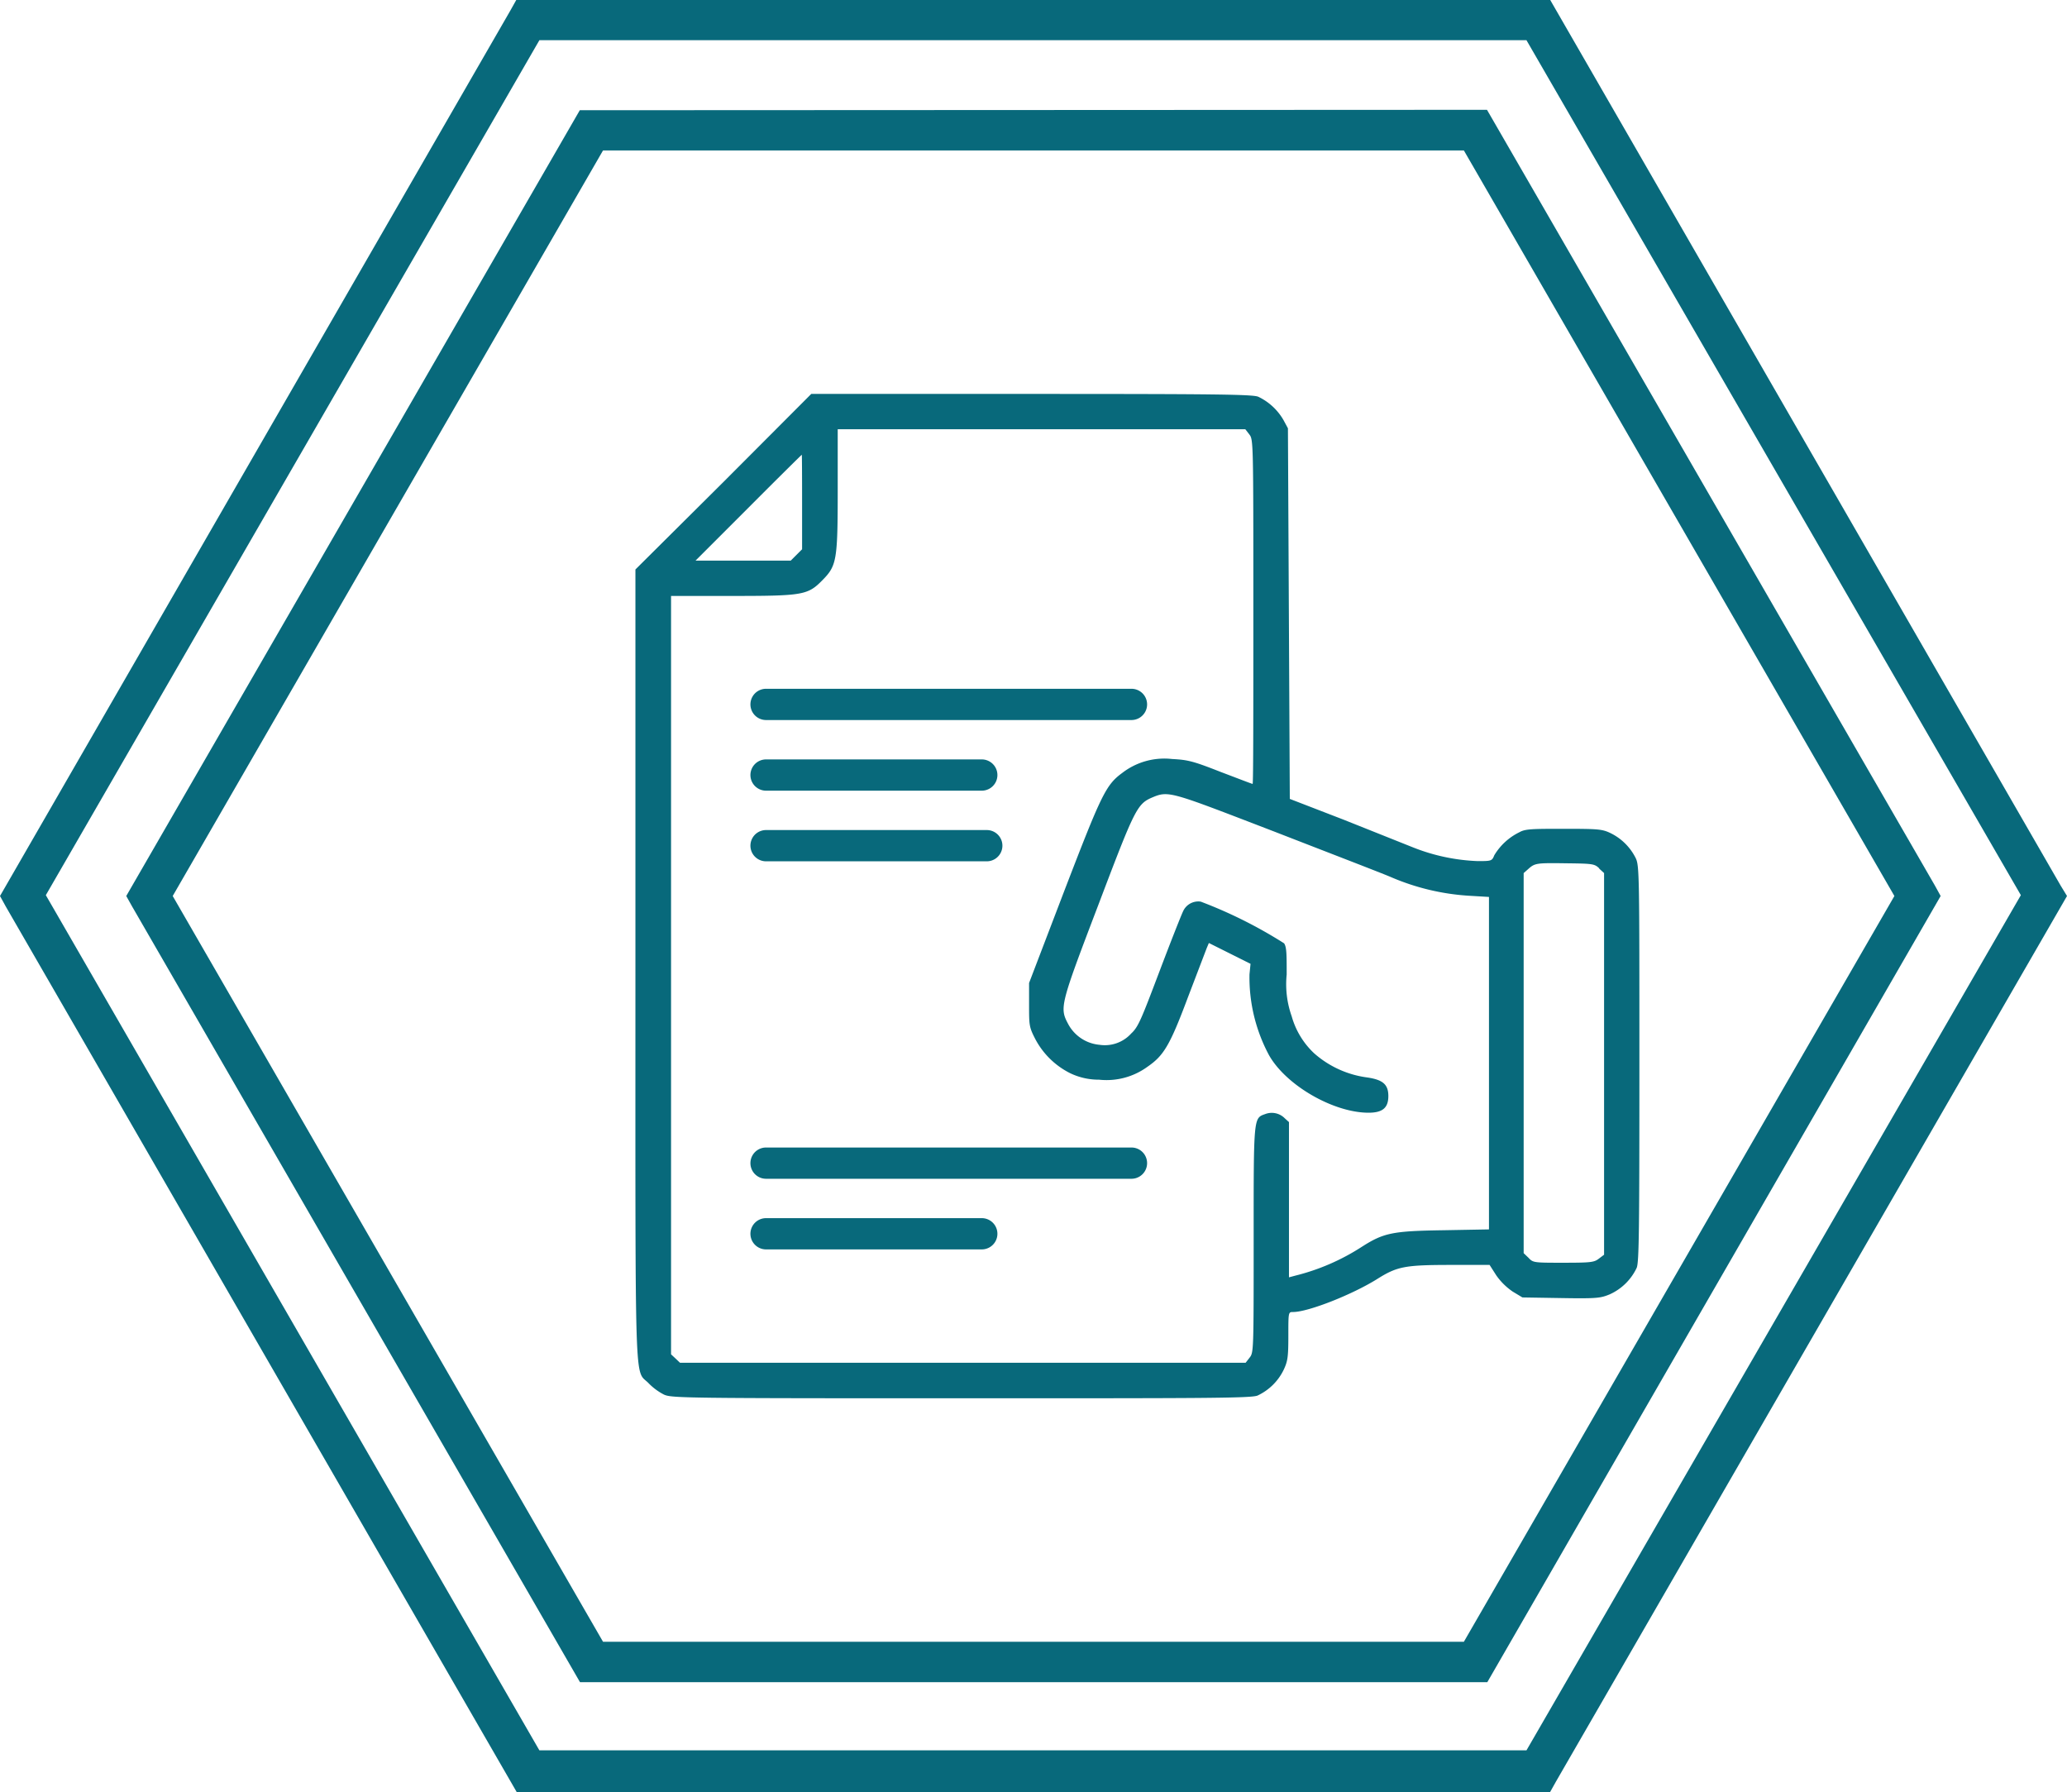 <?xml version="1.0" encoding="UTF-8"?> <svg xmlns="http://www.w3.org/2000/svg" id="Слой_1" data-name="Слой 1" viewBox="0 0 198.43 172"> <defs> <style>.cls-1{fill:#08697b;}</style> </defs> <path class="cls-1" d="M69.46,46.25,61,54.66v38c0,42.21-.11,38.65,1.28,40.12a5.71,5.71,0,0,0,1.45,1.07c.71.34,1.86.36,28.57.36,23.17,0,27.92,0,28.44-.27a5.25,5.25,0,0,0,2.49-2.46c.39-.83.45-1.23.45-3.26,0-2.29,0-2.29.45-2.29,1.45,0,5.72-1.68,8.13-3.2,1.87-1.17,2.64-1.32,7-1.32H143l.64,1a6.15,6.15,0,0,0,1.58,1.56l.93.56,3.72.06c3.49.06,3.79,0,4.67-.36a5.23,5.23,0,0,0,2.58-2.54c.23-.53.26-3.74.26-19.59,0-18,0-19-.35-19.73a5.29,5.29,0,0,0-2.47-2.43c-.77-.36-1.19-.39-4.42-.39-2.92,0-3.71,0-4.26.32a5.75,5.75,0,0,0-2.43,2.22c-.22.54-.26.56-1.58.56a18.68,18.68,0,0,1-6.23-1.32L129,78.68l-5.18-2-.09-17.79-.09-17.78-.42-.78a5.54,5.54,0,0,0-2.43-2.25c-.52-.23-4.25-.27-21.76-.27H77.88Zm50.47-4.56c.39.51.39.6.39,17,0,9.12,0,16.55-.07,16.55s-1.43-.53-3.07-1.15c-2.67-1.05-3.15-1.16-4.67-1.24a6.61,6.61,0,0,0-4.78,1.34c-1.58,1.16-2,2.07-5.59,11.4l-3.35,8.76,0,2.07c0,1.92,0,2.14.54,3.2a7.66,7.66,0,0,0,3.41,3.39,6.33,6.33,0,0,0,2.77.62,6.66,6.66,0,0,0,4.63-1.23c1.56-1.07,2.15-2,3.9-6.68l1.8-4.71.21-.5,2,1,2,1-.1,1a15.77,15.77,0,0,0,1.87,7.76c1.63,2.9,6.19,5.53,9.56,5.53,1.35,0,1.9-.47,1.9-1.6s-.55-1.56-2-1.78a9.57,9.57,0,0,1-5.12-2.32A7.72,7.72,0,0,1,124,97.54a9.19,9.19,0,0,1-.48-4c0-1.94,0-2.64-.25-3a44,44,0,0,0-8-4,1.6,1.6,0,0,0-1.7.94c-.18.37-1.22,3-2.29,5.83-1.7,4.48-2,5.26-2.68,5.88a3.41,3.41,0,0,1-3.06,1.09,3.79,3.79,0,0,1-3-2c-.83-1.56-.78-1.78,2.89-11.4,3.56-9.38,3.73-9.73,5.26-10.37s1.84-.46,11.7,3.33c5.14,2,10.17,3.93,11.15,4.35a22.39,22.39,0,0,0,7.4,1.78l2,.12V118l-4.37.08c-4.89.07-5.74.26-7.79,1.56a21.09,21.09,0,0,1-6.44,2.8l-.6.16V107.7l-.41-.37a1.75,1.75,0,0,0-1.87-.4c-1.13.4-1.11.23-1.11,12.07,0,10.65,0,10.82-.39,11.31l-.38.49H65.28l-.43-.41-.43-.4V57.2h5.79c6.86,0,7.33-.08,8.72-1.49s1.49-1.86,1.49-8.71V41.2h39.13ZM77,48.18v4.54l-.55.55-.54.54H66.77l5.08-5.08c2.79-2.8,5.1-5.08,5.12-5.08S77,45.68,77,48.18Zm76.5,35.17.49.45v36.63l-.49.37c-.46.36-.76.4-3.41.4-2.82,0-2.92,0-3.35-.47l-.47-.45V83.8l.43-.38c.64-.58.79-.6,3.65-.56C152.92,82.89,153.07,82.91,153.53,83.35Z"></path> <path class="cls-1" d="M108.62,69.11H73.54a1.49,1.49,0,1,1,0-3h35.08a1.49,1.49,0,1,1,0,3Z"></path> <path class="cls-1" d="M94.25,75.89H73.54a1.49,1.49,0,1,1,0-3H94.25a1.49,1.49,0,0,1,0,3Z"></path> <path class="cls-1" d="M94.73,82.67H73.54a1.49,1.49,0,0,1,0-3H94.73a1.49,1.49,0,0,1,0,3Z"></path> <path class="cls-1" d="M108.62,113.14H73.54a1.49,1.49,0,1,1,0-3h35.08a1.49,1.49,0,1,1,0,3Z"></path> <path class="cls-1" d="M94.25,119.92H73.54a1.49,1.49,0,0,1,0-3H94.25a1.49,1.49,0,0,1,0,3Z"></path> <path class="cls-1" d="M55.66,10.58,12.12,86l.56,1,43,74.46h87.1L186.3,86l-.55-1-43-74.46Zm84.87,147H57.89L16.58,86,57.89,14.44h82.64L181.86,86Z"></path> <path class="cls-1" d="M197.82,85l-49-85H49.56L49,1,0,86l.55,1L49.6,172h99.21l.56-1,49.06-85Zm-51.28,83H51.78L4.4,85.92,51.78,3.86h94.76L194,85.92Z"></path> </svg> 